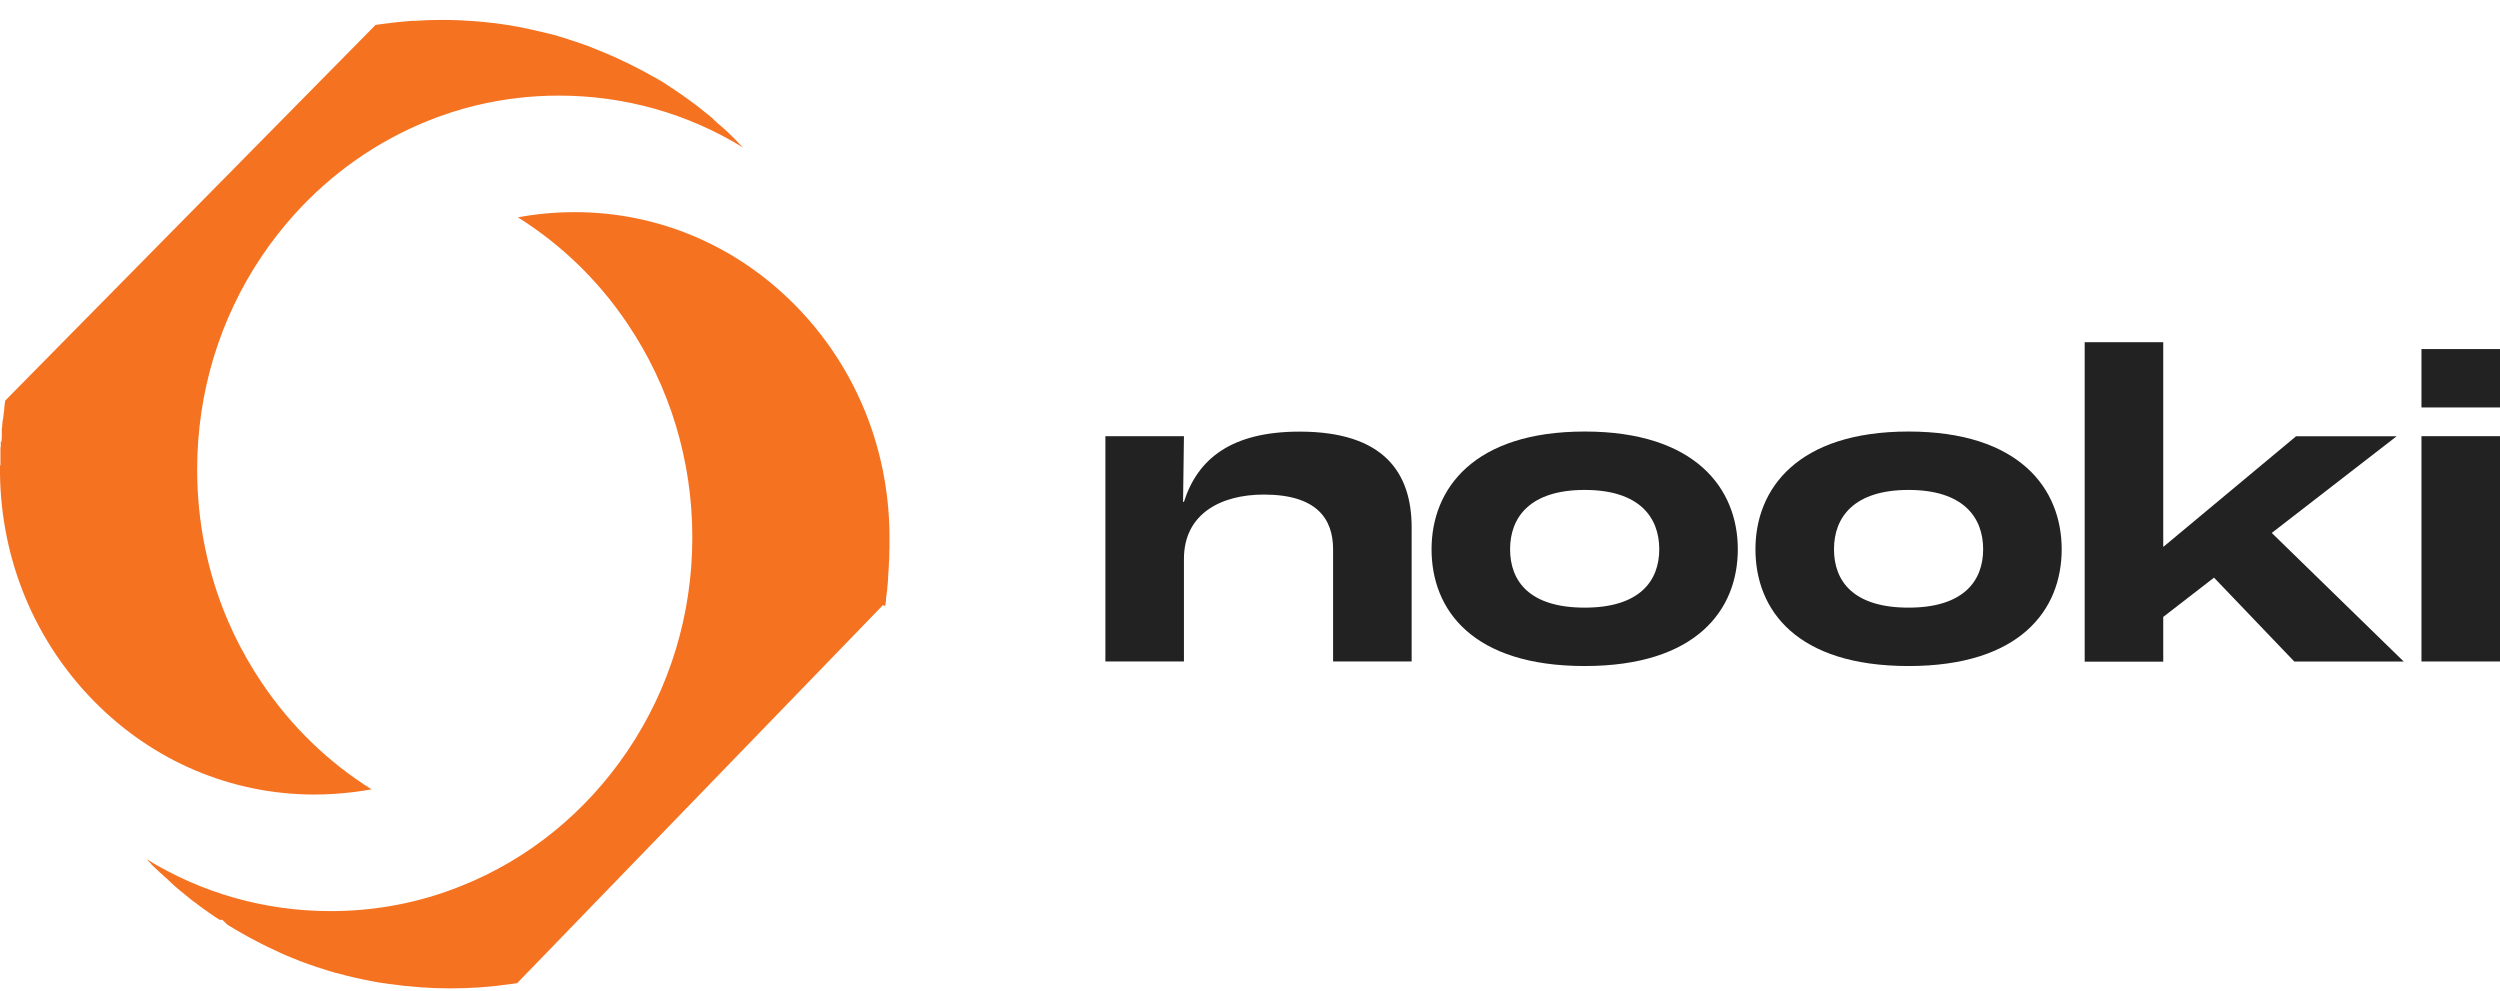 <?xml version="1.0" encoding="UTF-8"?>
<svg xmlns="http://www.w3.org/2000/svg" width="111" height="44" viewBox="0 0 111 44" fill="none">
  <path d="M0.224 17.801V17.822V17.85C0.224 17.885 0.21 17.92 0.21 17.955H0.203C0.203 17.955 0.203 17.969 0.203 17.976C0.203 17.997 0.203 18.018 0.196 18.039V18.095L0.19 18.102V18.116V18.13V18.151V18.165C0.183 18.242 0.176 18.305 0.163 18.375C0.156 18.431 0.149 18.494 0.142 18.557C0.142 18.578 0.142 18.599 0.136 18.627H0.122C0.115 18.704 0.108 18.774 0.102 18.844C0.102 18.9 0.095 18.956 0.088 19.005H0.081V19.061C0.081 19.082 0.081 19.103 0.081 19.124C0.081 19.145 0.081 19.166 0.081 19.194C0.081 19.208 0.081 19.215 0.081 19.229C0.081 19.243 0.081 19.264 0.081 19.278C0.081 19.299 0.081 19.32 0.081 19.341C0.081 19.348 0.081 19.362 0.081 19.369C0.081 19.446 0.068 19.523 0.068 19.607H0.034C0.034 19.649 0.034 19.684 0.034 19.726C0.034 19.768 0.034 19.803 0.034 19.845V19.852H0.02C0.02 19.852 0.02 19.866 0.02 19.873C0.02 19.881 0.02 19.887 0.02 19.901V19.916V19.93C0.02 19.971 0.02 20.02 0.02 20.062C0.02 20.084 0.02 20.098 0.02 20.119C0.02 20.203 0.02 20.28 0.02 20.357C0.02 20.371 0.02 20.385 0.02 20.392V20.42C0.02 20.483 0.02 20.546 0.02 20.616V20.651V20.665H0V20.735C0 20.735 0 20.777 0 20.791C0 20.805 0 20.819 0 20.833C0 20.847 0 20.861 0 20.875C0 20.896 0 20.91 0 20.931V21.05C0.054 24.859 1.531 28.437 4.16 31.119C6.789 33.801 10.278 35.278 13.97 35.278C14.56 35.278 15.143 35.236 15.718 35.166C15.983 35.131 16.24 35.096 16.497 35.047C14.587 33.85 12.927 32.253 11.633 30.328C11.159 29.627 10.745 28.899 10.386 28.15C10.305 27.982 10.23 27.807 10.156 27.639C10.149 27.618 10.136 27.604 10.129 27.583C9.221 25.475 8.754 23.192 8.754 20.847C8.754 17.43 9.749 14.153 11.633 11.359C12.067 10.715 12.541 10.113 13.049 9.545C14.702 7.704 16.735 6.275 19.018 5.358C19.709 5.078 20.42 4.854 21.139 4.679C22.338 4.392 23.564 4.245 24.817 4.245C27.738 4.245 30.543 5.043 32.988 6.548C32.968 6.527 32.941 6.499 32.921 6.478C32.894 6.45 32.86 6.415 32.826 6.387C32.819 6.38 32.805 6.366 32.799 6.359L32.792 6.352V6.345C32.765 6.317 32.738 6.289 32.711 6.261C32.683 6.233 32.65 6.205 32.622 6.177V6.17H32.616C32.616 6.17 32.602 6.156 32.602 6.149C32.568 6.114 32.534 6.086 32.501 6.051L32.453 6.002C32.446 5.995 32.44 5.988 32.433 5.981C32.385 5.932 32.331 5.89 32.284 5.841C32.23 5.792 32.175 5.743 32.121 5.694C32.101 5.68 32.087 5.666 32.067 5.645C32.033 5.61 31.992 5.582 31.952 5.547L31.877 5.484L31.837 5.449L31.809 5.421L31.796 5.407C31.748 5.365 31.708 5.33 31.667 5.295V5.288V5.281C31.633 5.253 31.599 5.225 31.572 5.197C31.471 5.113 31.355 5.022 31.247 4.938C31.22 4.917 31.186 4.889 31.159 4.868L31.125 4.84L31.105 4.826C31.105 4.826 31.098 4.819 31.091 4.812L31.03 4.763L31.01 4.749L30.929 4.686C30.929 4.686 30.908 4.672 30.902 4.665C30.888 4.651 30.868 4.644 30.854 4.63L30.82 4.602C30.786 4.574 30.753 4.553 30.719 4.532C30.712 4.532 30.705 4.518 30.698 4.518H30.692L30.685 4.504C30.603 4.448 30.522 4.385 30.441 4.329C30.407 4.301 30.366 4.273 30.332 4.252C30.326 4.252 30.312 4.238 30.305 4.231C30.251 4.196 30.197 4.154 30.143 4.119C30.143 4.119 30.143 4.119 30.136 4.119C30.136 4.119 30.116 4.098 30.102 4.091C30.061 4.063 30.021 4.035 29.987 4.014C29.926 3.972 29.872 3.93 29.811 3.895H29.804C29.743 3.853 29.682 3.811 29.621 3.769L29.526 3.706C29.526 3.706 29.499 3.685 29.479 3.678C29.458 3.663 29.438 3.656 29.425 3.643C29.411 3.635 29.404 3.628 29.391 3.621C29.343 3.593 29.303 3.565 29.255 3.544L29.221 3.523C29.221 3.523 29.187 3.502 29.174 3.495C29.133 3.467 29.093 3.446 29.052 3.425C29.052 3.425 29.045 3.425 29.038 3.425C28.761 3.264 28.483 3.11 28.198 2.97C28.198 2.97 28.185 2.97 28.178 2.963C28.117 2.928 28.056 2.893 27.988 2.865L27.819 2.781C27.819 2.781 27.812 2.781 27.805 2.774C27.805 2.774 27.805 2.774 27.799 2.774C27.602 2.676 27.419 2.592 27.25 2.515C27.209 2.494 27.168 2.48 27.121 2.459H27.101L27.087 2.445L27.013 2.41C27.013 2.41 26.958 2.389 26.931 2.375C26.918 2.375 26.904 2.361 26.891 2.361C26.701 2.284 26.552 2.221 26.41 2.165L26.328 2.13H26.315L26.227 2.088C25.99 1.997 25.746 1.913 25.495 1.829C25.495 1.829 25.488 1.829 25.481 1.829C25.434 1.815 25.387 1.801 25.339 1.78C25.292 1.766 25.244 1.752 25.197 1.731C25.17 1.724 25.136 1.71 25.109 1.703C25 1.668 24.899 1.64 24.804 1.612C24.79 1.612 24.777 1.605 24.763 1.598C24.743 1.598 24.723 1.584 24.702 1.577H24.689L24.668 1.57C24.465 1.514 24.255 1.465 24.045 1.416C23.923 1.388 23.801 1.36 23.679 1.332C23.469 1.283 23.266 1.241 23.056 1.199C22.975 1.185 22.9 1.171 22.819 1.157C22.744 1.143 22.663 1.129 22.582 1.115C22.548 1.115 22.507 1.101 22.473 1.101C22.426 1.094 22.385 1.087 22.338 1.08C22.114 1.045 21.891 1.017 21.667 0.996C21.233 0.947 20.793 0.919 20.359 0.898C20.116 0.891 19.872 0.884 19.628 0.884C19.214 0.884 18.808 0.898 18.395 0.926C18.354 0.926 18.306 0.926 18.266 0.926C17.812 0.961 17.358 1.01 16.911 1.073C16.829 1.087 16.748 1.101 16.674 1.108L0.224 17.794V17.801Z" fill="#F57221"></path>
  <path d="M39.309 26.896V26.883V26.869C39.309 26.84 39.316 26.812 39.323 26.784V26.77V26.756C39.33 26.721 39.336 26.679 39.343 26.644V26.616V26.588C39.343 26.574 39.343 26.567 39.343 26.553L39.357 26.427L39.37 26.343C39.384 26.259 39.391 26.182 39.397 26.105V26.091C39.404 26.014 39.411 25.944 39.418 25.874C39.418 25.818 39.431 25.762 39.431 25.706V25.65C39.431 25.608 39.438 25.573 39.438 25.531V25.517V25.503C39.438 25.454 39.445 25.405 39.452 25.349V25.328C39.452 25.258 39.465 25.174 39.465 25.09C39.465 25.006 39.472 24.929 39.479 24.852V24.831V24.803V24.775C39.479 24.712 39.485 24.649 39.485 24.579C39.485 24.495 39.485 24.411 39.492 24.327V24.313V24.278C39.492 24.222 39.492 24.159 39.492 24.096V24.019C39.492 23.97 39.492 23.914 39.492 23.864C39.492 23.808 39.492 23.753 39.492 23.703V23.648C39.438 19.838 37.961 16.26 35.332 13.578C32.703 10.897 29.214 9.419 25.522 9.419C24.668 9.419 23.821 9.496 22.995 9.65C24.905 10.848 26.565 12.444 27.859 14.37C29.743 17.163 30.739 20.441 30.739 23.858C30.739 27.275 29.743 30.552 27.859 33.345C26.016 36.069 23.462 38.149 20.474 39.339C18.631 40.081 16.68 40.453 14.681 40.453C11.761 40.453 8.956 39.654 6.511 38.149L6.524 38.163L6.538 38.177C6.538 38.177 6.558 38.205 6.572 38.212L6.612 38.254C6.612 38.254 6.673 38.317 6.707 38.352V38.366C6.761 38.415 6.822 38.478 6.883 38.534H6.89L6.897 38.548C6.937 38.59 6.978 38.625 7.019 38.66C7.086 38.73 7.161 38.793 7.236 38.856V38.863C7.283 38.905 7.33 38.947 7.378 38.989H7.385L7.418 39.024L7.554 39.15L7.581 39.178C7.622 39.22 7.656 39.248 7.696 39.283L7.71 39.297L7.723 39.311C7.723 39.311 7.791 39.367 7.832 39.402L7.845 39.416L7.859 39.43C7.859 39.43 7.92 39.479 7.947 39.5H7.954L7.96 39.514C8.062 39.598 8.171 39.689 8.279 39.773C8.299 39.794 8.326 39.808 8.347 39.829C8.374 39.85 8.401 39.871 8.428 39.892C8.442 39.906 8.455 39.913 8.469 39.927L8.496 39.949C8.536 39.983 8.584 40.019 8.624 40.047L8.665 40.075C8.665 40.075 8.706 40.109 8.733 40.123H8.74L8.746 40.138C8.78 40.166 8.814 40.187 8.841 40.208L8.875 40.236C8.956 40.292 9.038 40.355 9.119 40.411H9.126L9.133 40.418C9.166 40.446 9.207 40.467 9.241 40.495L9.268 40.516L9.356 40.579L9.451 40.642C9.498 40.677 9.546 40.712 9.6 40.74C9.654 40.775 9.702 40.81 9.749 40.838H9.871L10.095 41.055C10.095 41.055 10.162 41.097 10.196 41.118C10.264 41.16 10.332 41.202 10.4 41.237V41.244C10.454 41.279 10.508 41.307 10.562 41.335C10.847 41.503 11.138 41.664 11.429 41.811C11.497 41.846 11.558 41.874 11.619 41.909C11.626 41.909 11.639 41.916 11.646 41.923C11.707 41.951 11.768 41.979 11.829 42.014C12.012 42.105 12.202 42.189 12.378 42.273C12.425 42.294 12.473 42.315 12.513 42.336C12.527 42.336 12.54 42.35 12.554 42.357C12.615 42.385 12.676 42.406 12.737 42.434C12.886 42.497 13.049 42.56 13.218 42.63C13.272 42.651 13.32 42.672 13.374 42.693H13.381C13.631 42.784 13.875 42.875 14.112 42.952H14.119H14.126C14.173 42.966 14.221 42.987 14.268 43.001H14.275C14.35 43.022 14.417 43.05 14.492 43.071L14.553 43.092C14.641 43.12 14.722 43.141 14.81 43.169C14.858 43.183 14.898 43.197 14.946 43.205H14.959C15.495 43.358 16.037 43.477 16.572 43.576C16.64 43.59 16.707 43.604 16.795 43.618H16.802C16.89 43.632 16.958 43.646 17.026 43.653H17.039H17.053C17.127 43.667 17.202 43.674 17.276 43.688C18.171 43.814 19.078 43.884 19.986 43.884C20.894 43.884 21.809 43.821 22.703 43.688H22.724C22.798 43.674 22.866 43.667 22.94 43.653H22.954H22.961L39.167 26.904C39.167 26.904 39.167 26.883 39.167 26.875L39.309 26.896Z" fill="#F57221"></path>
  <path d="M49.079 19.366H52.567L52.528 22.283H52.567C53.173 20.378 54.664 19.164 57.702 19.164C61.444 19.164 62.677 20.988 62.677 23.416V29.37H59.189V24.39C59.189 23.035 58.465 21.959 56.113 21.959C54.211 21.959 52.567 22.809 52.567 24.815V29.37H49.079V19.366Z" fill="#222222"></path>
  <path d="M63.561 24.387C63.561 21.692 65.443 19.16 70.36 19.16C75.276 19.16 77.159 21.692 77.159 24.387C77.159 27.081 75.315 29.572 70.36 29.572C65.404 29.572 63.561 27.101 63.561 24.387ZM73.671 24.387C73.671 22.97 72.79 21.753 70.36 21.753C67.929 21.753 67.048 22.967 67.048 24.387C67.048 25.806 67.91 26.979 70.36 26.979C72.81 26.979 73.671 25.786 73.671 24.387Z" fill="#222222"></path>
  <path d="M77.942 24.387C77.942 21.692 79.824 19.16 84.74 19.16C89.657 19.16 91.539 21.692 91.539 24.387C91.539 27.081 89.696 29.572 84.74 29.572C79.785 29.572 77.942 27.101 77.942 24.387ZM88.052 24.387C88.052 22.97 87.171 21.753 84.74 21.753C82.31 21.753 81.429 22.967 81.429 24.387C81.429 25.806 82.29 26.979 84.74 26.979C87.191 26.979 88.052 25.786 88.052 24.387Z" fill="#222222"></path>
  <path d="M92.56 15.195H96.048V24.268H96.067L101.946 19.369H106.413L100.866 23.662L106.726 29.373H101.868L98.302 25.647L96.048 27.391V29.377H92.56V15.195Z" fill="#222222"></path>
  <path d="M107.513 15.498H111V18.091H107.513V15.498ZM107.513 19.366H111V29.37H107.513V19.366Z" fill="#222222"></path>
</svg>
